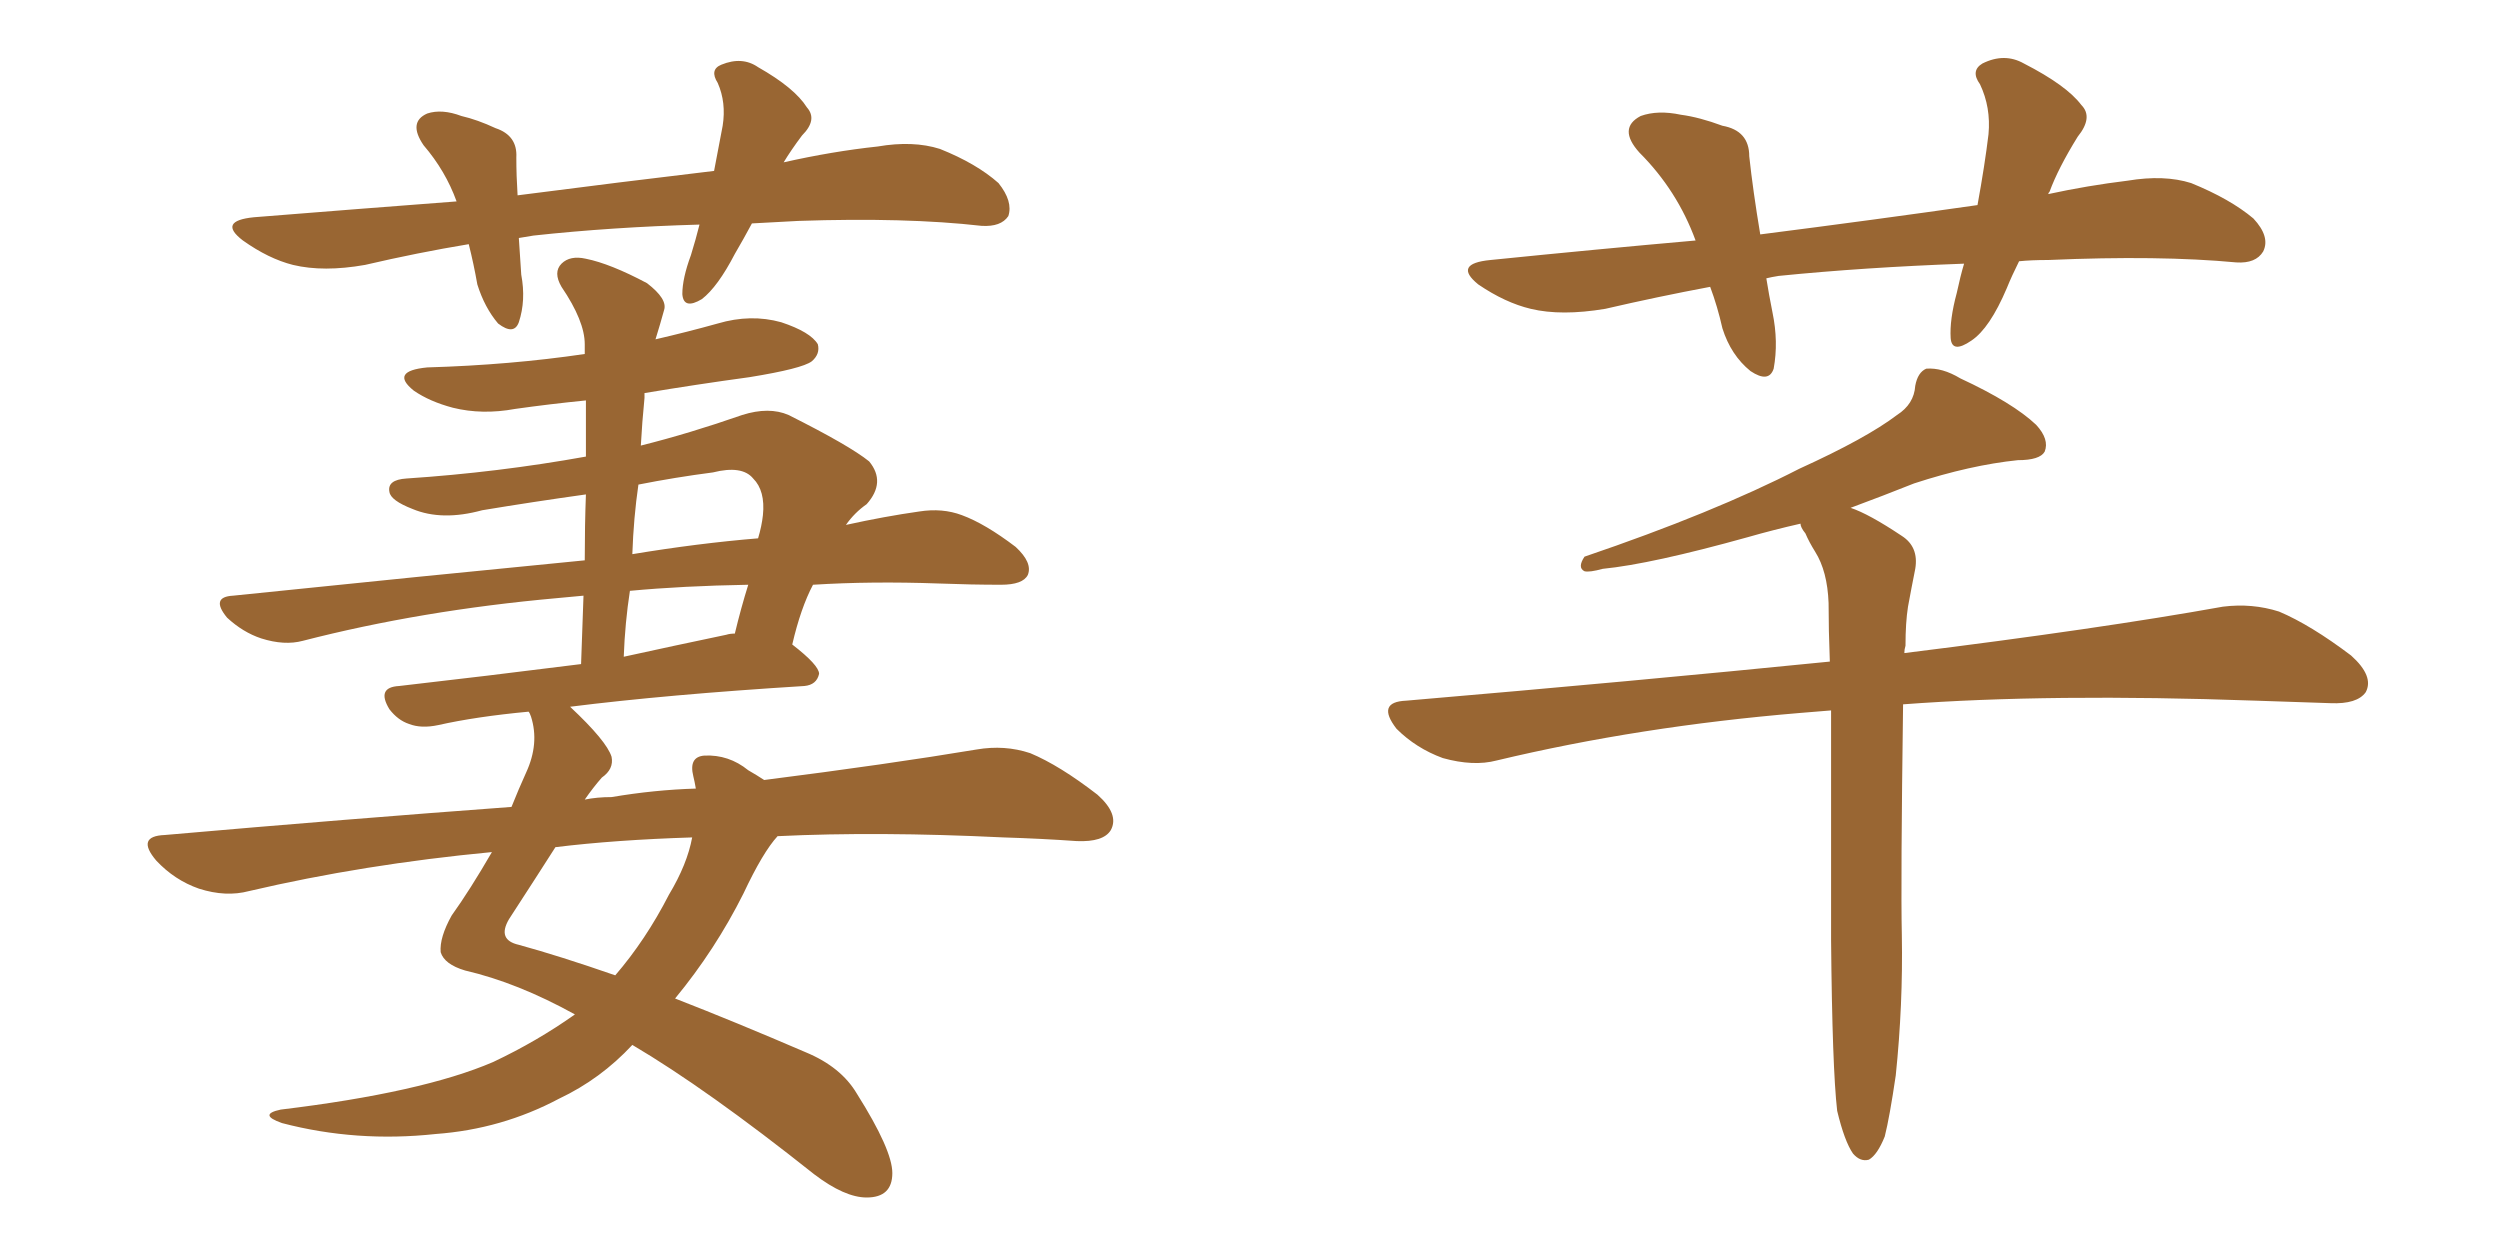 <svg xmlns="http://www.w3.org/2000/svg" xmlns:xlink="http://www.w3.org/1999/xlink" width="300" height="150"><path fill="#996633" padding="10" d="M90.23 26.81L90.23 26.81Q89.21 28.71 88.18 30.47L88.18 30.47Q86.13 34.42 84.23 35.89L84.23 35.89Q82.03 37.21 81.88 35.30L81.88 35.30Q81.88 33.40 82.91 30.62L82.91 30.62Q83.50 28.71 83.94 26.95L83.94 26.95Q73.39 27.25 64.01 28.27L64.01 28.27Q63.13 28.42 62.26 28.56L62.26 28.56Q62.40 30.62 62.55 32.96L62.55 32.96Q63.13 36.04 62.26 38.67L62.26 38.67Q61.67 40.28 59.77 38.82L59.77 38.82Q58.15 36.91 57.28 34.13L57.28 34.13Q56.84 31.64 56.25 29.30L56.25 29.30Q50.10 30.32 43.80 31.79L43.80 31.79Q38.82 32.67 35.16 31.79L35.16 31.79Q32.23 31.05 29.15 28.86L29.15 28.86Q26.07 26.51 30.47 26.07L30.47 26.07Q43.21 25.05 54.79 24.17L54.79 24.17Q53.47 20.51 50.83 17.43L50.83 17.43Q48.93 14.65 51.27 13.62L51.27 13.62Q53.03 13.04 55.37 13.92L55.37 13.92Q57.28 14.36 59.47 15.38L59.47 15.38Q62.11 16.26 61.96 18.90L61.96 18.90Q61.96 21.09 62.11 23.44L62.11 23.44Q74.56 21.83 85.69 20.51L85.69 20.51Q86.28 17.43 86.72 15.09L86.72 15.09Q87.16 12.30 86.13 9.96L86.13 9.96Q85.11 8.35 86.57 7.76L86.57 7.76Q89.06 6.74 90.97 8.06L90.97 8.06Q95.36 10.55 96.83 12.89L96.83 12.89Q98.14 14.36 96.24 16.26L96.24 16.26Q94.92 18.02 94.04 19.48L94.04 19.48Q99.90 18.16 105.32 17.58L105.32 17.58Q109.57 16.85 112.79 17.87L112.79 17.87Q117.19 19.63 119.82 21.97L119.82 21.97Q121.58 24.17 121.00 25.93L121.00 25.93Q120.12 27.25 117.77 27.10L117.77 27.10Q108.69 26.07 95.80 26.51L95.80 26.51Q92.87 26.66 90.23 26.81ZM93.31 100.34L93.31 100.34Q91.55 102.25 89.21 107.23L89.21 107.23Q85.84 113.96 81.01 119.82L81.01 119.82Q88.18 122.61 96.68 126.27L96.68 126.27Q100.93 128.03 102.83 131.25L102.83 131.25Q107.08 137.99 107.08 140.77L107.08 140.77Q107.08 143.70 104.00 143.70L104.00 143.70Q101.37 143.70 97.71 140.92L97.71 140.92Q84.81 130.66 75.88 125.39L75.88 125.39Q72.07 129.49 67.09 131.84L67.09 131.84Q60.21 135.50 52.29 136.08L52.29 136.08Q42.77 137.11 33.84 134.77L33.84 134.77Q30.91 133.74 33.69 133.15L33.69 133.15Q50.68 131.10 59.18 127.44L59.18 127.44Q64.45 124.95 68.99 121.73L68.99 121.73Q62.11 117.92 55.81 116.46L55.81 116.46Q53.32 115.72 52.88 114.26L52.88 114.26Q52.73 112.50 54.20 109.86L54.20 109.86Q56.40 106.79 59.03 102.25L59.03 102.25Q43.65 103.71 29.88 106.93L29.88 106.93Q27.10 107.67 23.88 106.64L23.88 106.64Q20.95 105.62 18.75 103.27L18.75 103.27Q16.26 100.34 19.78 100.20L19.78 100.20Q41.60 98.29 61.38 96.83L61.38 96.83Q62.26 94.63 63.13 92.72L63.13 92.72Q64.75 89.21 63.72 85.99L63.72 85.99Q63.57 85.55 63.43 85.40L63.43 85.40Q57.13 85.99 52.59 87.01L52.59 87.01Q50.54 87.45 49.07 86.87L49.07 86.87Q47.75 86.43 46.73 85.11L46.73 85.11Q45.12 82.47 47.90 82.32L47.90 82.32Q58.15 81.15 69.73 79.69L69.73 79.69Q69.87 75.44 70.02 71.48L70.02 71.48Q68.26 71.63 66.80 71.78L66.80 71.78Q50.54 73.24 36.33 76.90L36.33 76.90Q34.13 77.49 31.35 76.61L31.35 76.61Q29.15 75.88 27.25 74.12L27.25 74.12Q25.20 71.63 27.98 71.48L27.98 71.48Q50.68 69.14 70.17 67.24L70.17 67.24Q70.17 62.99 70.31 59.33L70.31 59.33Q64.01 60.21 57.86 61.23L57.86 61.23Q53.03 62.55 49.51 61.08L49.51 61.08Q46.88 60.06 46.73 59.03L46.73 59.03Q46.44 57.57 48.78 57.42L48.78 57.42Q59.77 56.69 70.31 54.79L70.31 54.79Q70.31 51.27 70.31 48.05L70.31 48.05Q65.92 48.49 61.82 49.07L61.82 49.07Q57.86 49.80 54.35 48.93L54.35 48.93Q51.56 48.19 49.66 46.88L49.66 46.88Q46.73 44.53 51.27 44.09L51.27 44.09Q61.23 43.80 70.17 42.48L70.17 42.48Q70.17 41.75 70.17 41.31L70.17 41.31Q70.17 38.53 67.38 34.42L67.38 34.42Q66.36 32.67 67.38 31.64L67.38 31.64Q68.41 30.62 70.31 31.05L70.31 31.05Q73.24 31.64 77.64 33.98L77.64 33.98Q80.13 35.89 79.69 37.21L79.69 37.21Q79.25 38.82 78.66 40.72L78.66 40.72Q82.47 39.84 86.13 38.82L86.13 38.82Q90.09 37.65 93.75 38.67L93.75 38.67Q97.27 39.84 98.14 41.31L98.14 41.31Q98.44 42.48 97.41 43.36L97.41 43.36Q96.24 44.24 89.94 45.26L89.94 45.26Q83.50 46.14 77.34 47.17L77.34 47.17Q77.34 47.31 77.34 47.75L77.34 47.75Q77.05 50.68 76.90 53.47L76.90 53.47Q82.76 52.00 89.06 49.80L89.06 49.80Q92.29 48.78 94.63 49.80L94.63 49.80Q101.95 53.47 104.30 55.37L104.30 55.37Q106.35 57.86 104.00 60.50L104.00 60.50Q102.54 61.52 101.51 62.99L101.51 62.99Q106.20 61.96 110.30 61.38L110.30 61.38Q113.09 60.94 115.43 61.82L115.43 61.82Q118.21 62.84 121.88 65.63L121.88 65.63Q123.93 67.53 123.34 68.99L123.34 68.99Q122.75 70.17 120.12 70.17L120.12 70.17Q116.60 70.17 112.65 70.02L112.65 70.02Q104.59 69.73 97.56 70.17L97.56 70.17Q96.09 72.95 95.07 77.34L95.07 77.34Q98.29 79.83 98.29 80.86L98.29 80.86Q98.00 82.18 96.53 82.32L96.53 82.32Q79.98 83.35 68.41 84.81L68.41 84.81Q72.80 88.92 73.39 90.82L73.39 90.82Q73.68 92.29 72.22 93.31L72.22 93.31Q71.19 94.48 70.17 95.95L70.17 95.95Q71.63 95.65 73.39 95.65L73.39 95.65Q78.52 94.78 83.50 94.63L83.50 94.63Q83.35 93.75 83.20 93.16L83.20 93.16Q82.62 90.82 84.52 90.67L84.52 90.67Q87.45 90.53 89.79 92.43L89.79 92.43Q90.82 93.02 91.70 93.60L91.70 93.60Q106.64 91.70 117.19 89.94L117.19 89.94Q120.56 89.36 123.63 90.38L123.63 90.38Q127.15 91.85 131.69 95.36L131.69 95.36Q134.33 97.71 133.30 99.61L133.30 99.61Q132.42 101.07 129.20 100.93L129.20 100.93Q124.95 100.63 120.41 100.49L120.41 100.49Q105.32 99.76 93.31 100.34ZM83.06 100.49L83.06 100.49Q73.83 100.78 66.65 101.66L66.65 101.66Q64.60 104.88 61.08 110.30L61.08 110.30Q59.62 112.79 62.26 113.38L62.26 113.38Q67.09 114.70 73.83 117.04L73.83 117.04Q77.49 112.79 80.27 107.37L80.27 107.37Q82.47 103.71 83.06 100.49ZM75.59 70.90L75.59 70.90Q75 74.71 74.85 78.81L74.85 78.81Q80.86 77.49 87.16 76.17L87.16 76.17Q87.60 76.03 88.18 76.03L88.18 76.03Q88.92 72.95 89.79 70.17L89.79 70.17Q81.88 70.31 75.59 70.90ZM76.61 58.15L76.61 58.15L76.61 58.15Q76.03 62.11 75.88 66.50L75.88 66.50Q83.79 65.19 90.97 64.60L90.97 64.60Q91.41 63.13 91.55 61.82L91.55 61.82Q91.85 58.89 90.38 57.42L90.38 57.42Q89.06 55.81 85.55 56.69L85.55 56.69Q81.01 57.28 76.61 58.15ZM220.46 133.30L220.46 133.30Q219.87 128.17 219.73 112.79L219.73 112.79Q219.73 97.12 219.73 85.25L219.73 85.25Q217.82 85.40 216.06 85.55L216.06 85.55Q196.73 87.16 179.59 91.26L179.59 91.26Q176.81 91.99 173.14 90.97L173.14 90.97Q169.92 89.79 167.58 87.45L167.58 87.45Q165.09 84.23 168.75 84.08L168.75 84.08Q196.14 81.74 219.58 79.39L219.58 79.39Q219.43 75.59 219.43 72.36L219.43 72.36Q219.29 68.55 217.82 66.21L217.82 66.21Q217.09 65.04 216.65 64.01L216.65 64.01Q216.06 63.28 216.06 62.84L216.06 62.84Q212.84 63.57 209.77 64.45L209.77 64.45Q198.19 67.68 192.33 68.26L192.33 68.26Q190.72 68.70 190.14 68.55L190.14 68.55Q189.26 68.12 190.14 66.80L190.14 66.80Q205.66 61.52 215.92 56.25L215.92 56.25Q223.97 52.59 227.64 49.80L227.64 49.80Q229.69 48.49 229.83 46.29L229.83 46.29Q230.13 44.68 231.15 44.24L231.15 44.24Q233.06 44.09 235.25 45.41L235.25 45.41Q241.55 48.34 244.34 50.98L244.34 50.98Q245.95 52.73 245.36 54.20L245.36 54.20Q244.78 55.22 242.14 55.22L242.14 55.22Q236.43 55.81 229.69 58.01L229.69 58.01Q226.03 59.47 222.07 60.94L222.07 60.94Q224.27 61.67 228.22 64.31L228.22 64.31Q230.27 65.63 229.83 68.26L229.83 68.26Q229.39 70.46 228.96 72.80L228.96 72.80Q228.66 74.71 228.66 77.49L228.66 77.49Q228.52 77.93 228.52 78.37L228.52 78.37Q252.10 75.44 266.75 72.80L266.75 72.80Q270.26 72.36 273.49 73.39L273.49 73.39Q277.29 75 282.13 78.66L282.13 78.66Q284.91 81.15 283.89 83.06L283.89 83.06Q282.86 84.52 279.64 84.38L279.64 84.38Q275.24 84.23 270.70 84.08L270.70 84.08Q245.95 83.20 228.37 84.52L228.37 84.52Q228.08 105.91 228.22 112.21L228.22 112.21Q228.37 120.56 227.49 129.05L227.49 129.05Q226.76 134.03 226.17 136.38L226.17 136.38Q225.29 138.57 224.27 139.16L224.27 139.16Q223.24 139.45 222.36 138.43L222.36 138.43Q221.34 136.96 220.46 133.30ZM242.29 31.35L242.29 31.35L242.29 31.35Q241.41 33.11 240.82 34.57L240.82 34.57Q238.77 39.40 236.57 40.87L236.57 40.87Q234.23 42.48 234.08 40.58L234.08 40.58Q233.94 38.38 234.81 35.16L234.81 35.16Q235.25 33.11 235.69 31.64L235.69 31.64Q223.68 32.08 213.43 33.11L213.43 33.11Q212.55 33.25 211.96 33.40L211.96 33.40Q212.26 35.30 212.70 37.50L212.70 37.50Q213.43 41.02 212.84 44.24L212.84 44.24Q212.26 46.00 210.06 44.53L210.06 44.53Q207.71 42.63 206.69 39.40L206.69 39.40Q206.10 36.77 205.22 34.42L205.22 34.42Q198.93 35.60 192.63 37.06L192.63 37.06Q187.35 37.94 183.69 37.06L183.69 37.06Q180.62 36.33 177.39 34.13L177.39 34.13Q174.32 31.64 178.86 31.20L178.86 31.20Q191.89 29.88 203.47 28.86L203.47 28.86Q201.27 22.85 196.73 18.31L196.73 18.31Q194.09 15.38 196.88 13.92L196.88 13.92Q198.93 13.18 201.71 13.77L201.71 13.77Q203.91 14.06 206.69 15.09L206.69 15.09Q209.91 15.67 209.91 18.75L209.91 18.75Q210.35 22.85 211.23 28.13L211.23 28.13Q225 26.37 237.30 24.61L237.30 24.61Q238.18 19.78 238.62 16.11L238.62 16.11Q238.92 12.89 237.60 10.11L237.60 10.11Q236.43 8.50 237.89 7.62L237.89 7.62Q240.53 6.30 242.87 7.62L242.87 7.62Q248.00 10.25 249.76 12.60L249.76 12.60Q251.22 14.06 249.32 16.41L249.32 16.41Q246.97 20.21 245.95 23.00L245.95 23.00Q245.80 23.14 245.80 23.29L245.80 23.29Q250.49 22.27 255.32 21.68L255.32 21.68Q259.72 20.95 262.94 21.97L262.94 21.97Q267.63 23.88 270.41 26.22L270.41 26.22Q272.46 28.42 271.58 30.18L271.58 30.18Q270.70 31.64 268.36 31.49L268.36 31.49Q259.13 30.62 245.80 31.20L245.80 31.20Q243.75 31.20 242.29 31.35Z"/></svg>